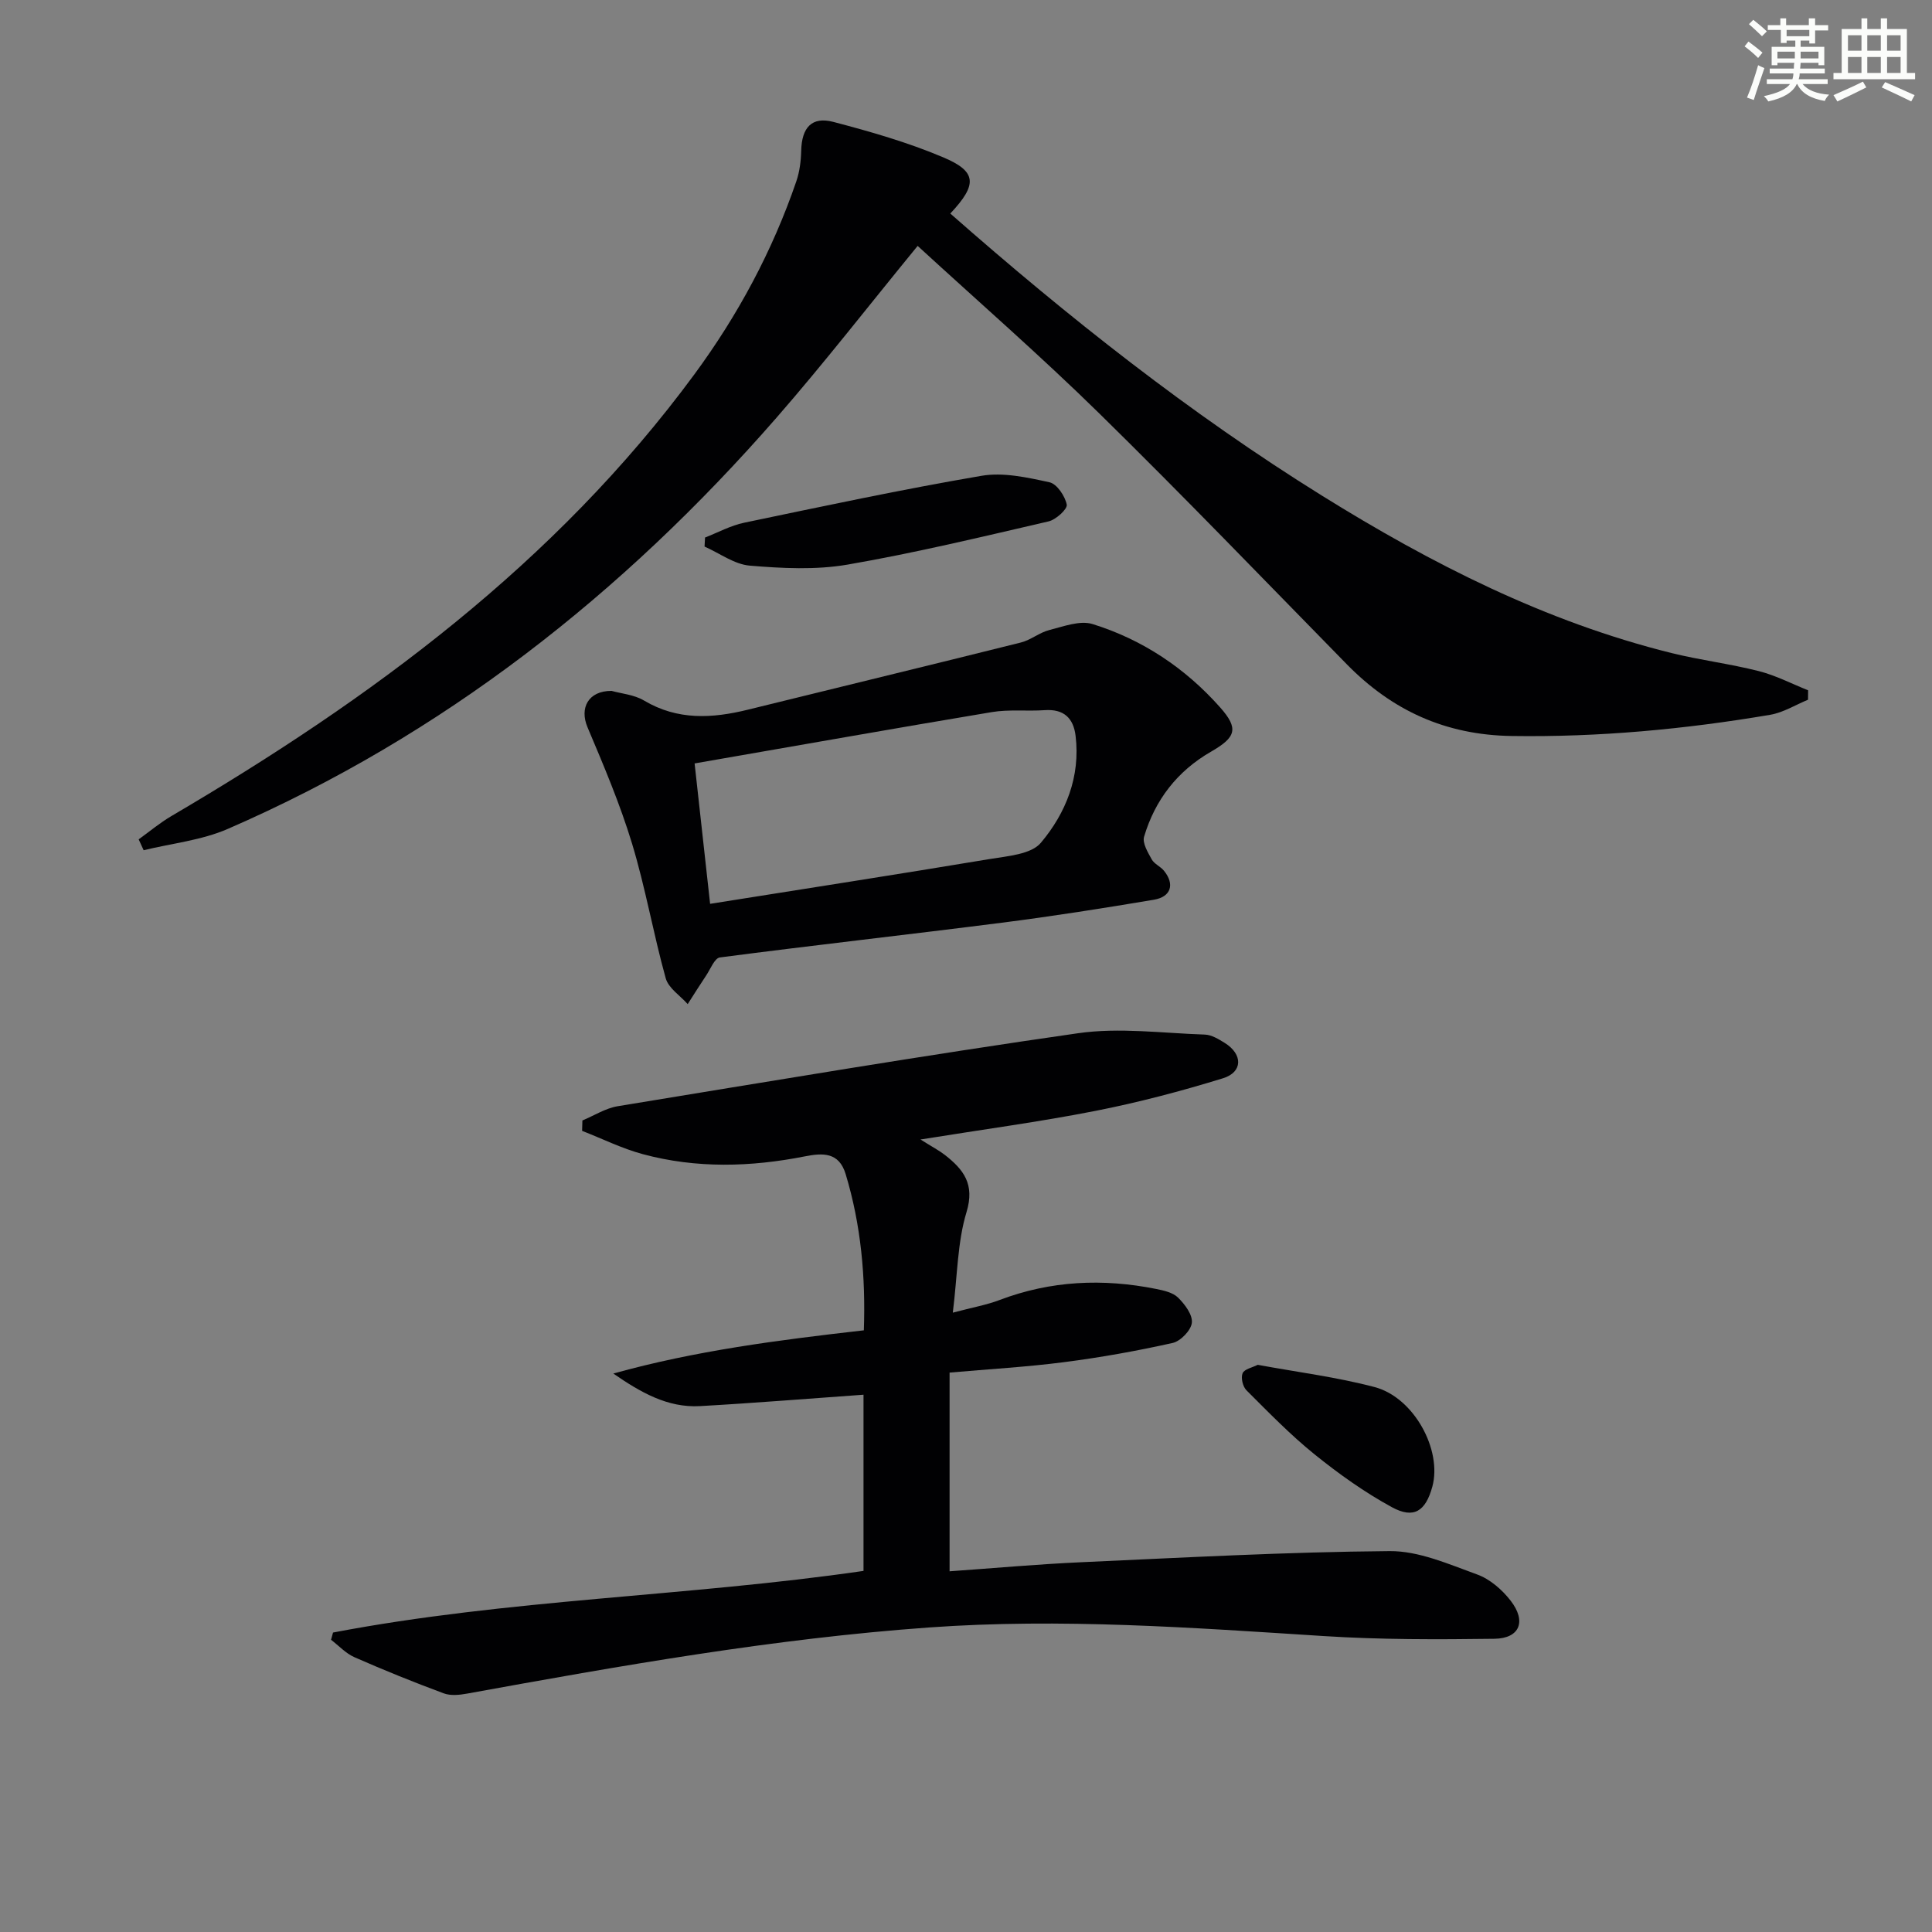 <svg enable-background="new 0 0 400 400" viewBox="0 0 400 400" xmlns="http://www.w3.org/2000/svg"><rect x="0" y="0" width="400" height="400" fill="#808080" stroke="none"/><g fill="#010103"><path d="m68.95 338c36.25-6.92 73.33-7.45 109.83-12.76 0-12.4 0-24.34 0-36.48-11.44.81-22.64 1.73-33.86 2.36-6.75.38-12.35-2.89-17.94-6.74 16.92-4.72 34.13-6.93 51.87-8.95.38-11-.57-21.79-3.77-32.36-1.38-4.54-4.71-4.39-8.42-3.66-11.23 2.22-22.48 2.54-33.59-.46-4.3-1.16-8.37-3.19-12.55-4.82.02-.72.04-1.44.06-2.15 2.44-1.01 4.79-2.54 7.32-2.95 31.74-5.2 63.46-10.55 95.29-15.11 8.57-1.23 17.5-.01 26.27.28 1.39.05 2.84.94 4.1 1.72 3.77 2.34 3.79 6.05-.37 7.33-8.68 2.67-17.5 5-26.41 6.75-11.54 2.27-23.22 3.83-36.2 5.92 2.48 1.56 3.85 2.27 5.05 3.2 3.84 3.01 6.24 6.02 4.48 11.83-1.89 6.21-1.87 13-2.84 20.82 4.14-1.1 7.02-1.6 9.69-2.62 10.59-4.02 21.39-4.49 32.39-2.29 1.6.32 3.49.74 4.56 1.8 1.4 1.38 3.03 3.55 2.85 5.2-.16 1.56-2.33 3.81-3.96 4.18-7.43 1.66-14.95 3.01-22.5 3.98-7.73 1-15.54 1.44-23.7 2.16v41.14c9.2-.65 18.25-1.47 27.32-1.88 21.26-.96 42.52-2.13 63.79-2.3 6.04-.05 12.22 2.7 18.1 4.83 2.65.95 5.18 3.15 6.94 5.42 3.34 4.29 1.9 7.83-3.35 7.9-11.77.16-23.59.19-35.33-.56-27.23-1.74-54.41-3.74-81.73-1.78-32.21 2.31-63.92 7.93-95.62 13.69-1.58.29-3.42.48-4.85-.05-6.22-2.31-12.39-4.8-18.46-7.47-1.81-.79-3.26-2.39-4.87-3.62.13-.53.27-1.01.41-1.5z"/><path d="m196.75 44.21c24.43 21.49 49.58 41.38 76.92 58.39 22.67 14.1 46.31 26.14 72.42 32.61 5.95 1.47 12.09 2.22 18.03 3.73 3.52.89 6.83 2.62 10.23 3.98-.01.65-.01 1.3-.02 1.95-2.6 1.07-5.12 2.66-7.83 3.12-17.71 3-35.51 4.66-53.54 4.39-13.71-.21-24.74-5.28-34.13-14.86-17.02-17.36-33.87-34.89-51.22-51.91-12.21-11.98-25.13-23.23-37.62-34.7-10.03 12.24-19.31 24.2-29.24 35.59-31.8 36.44-69.04 65.76-113.62 85.13-5.41 2.35-11.57 2.98-17.39 4.4-.34-.75-.69-1.5-1.03-2.25 2.25-1.62 4.39-3.42 6.77-4.82 41.35-24.27 79.49-52.34 108.28-91.45 9.02-12.25 16.17-25.55 21.11-39.97.68-1.99.96-4.2 1.01-6.32.11-4.78 2.16-7.16 6.66-5.98 7.67 2.01 15.37 4.22 22.66 7.3 7.08 2.96 7.22 5.63 1.55 11.67z"/><path d="m126.62 143.04c1.98.56 4.65.77 6.72 2 6.96 4.14 14.14 3.71 21.55 1.88 18.81-4.64 37.65-9.19 56.45-13.89 2.06-.51 3.86-2.07 5.92-2.59 2.94-.74 6.34-2.05 8.96-1.23 10.33 3.21 19.2 9.14 26.38 17.23 3.92 4.42 3.31 6.2-1.88 9.19-6.98 4.02-11.58 9.98-13.85 17.6-.39 1.31.78 3.24 1.58 4.69.53.96 1.81 1.47 2.53 2.35 2.27 2.78 1.5 5.41-2.08 6.01-10.47 1.76-20.97 3.42-31.5 4.76-19.44 2.48-38.93 4.65-58.36 7.19-1.09.14-1.95 2.41-2.84 3.74-1.31 1.95-2.55 3.94-3.82 5.92-1.57-1.77-3.98-3.3-4.55-5.35-2.57-9.24-4.2-18.75-6.98-27.91-2.49-8.19-5.86-16.13-9.2-24.03-1.71-4.01.13-7.58 4.97-7.56zm17.19 15.02c1.13 10.22 2.15 19.45 3.21 29.07 19.97-3.18 38.97-6.12 57.92-9.28 3.68-.61 8.55-.96 10.57-3.37 5.17-6.15 8.2-13.67 7.18-22.13-.44-3.67-2.44-5.59-6.38-5.32-3.64.25-7.38-.19-10.95.4-20.23 3.38-40.44 6.97-61.55 10.63z"/><path d="m145.97 111.29c2.7-1.05 5.31-2.49 8.11-3.07 16.34-3.41 32.68-6.9 49.13-9.71 4.51-.77 9.48.34 14.07 1.34 1.54.33 3.22 2.85 3.58 4.62.18.92-2.24 3.13-3.77 3.48-13.83 3.2-27.66 6.54-41.64 8.95-6.57 1.13-13.51.77-20.21.21-3.21-.27-6.25-2.57-9.37-3.95.04-.62.07-1.25.1-1.87z"/><path d="m260.4 282.57c8.27 1.53 16.38 2.54 24.2 4.61 8.16 2.16 14.02 13.03 11.95 20.62-1.39 5.07-3.82 6.73-8.37 4.25-5.65-3.08-10.98-6.88-16-10.93s-9.55-8.72-14.12-13.28c-.76-.76-1.19-2.61-.79-3.53.38-.87 2.04-1.18 3.13-1.74z"/></g><path d="m361.2 9.6.8-1c.9.7 1.9 1.4 2.9 2.3l-.9 1.1c-1-1-2-1.8-2.8-2.4zm.5 10.6c.9-2.1 1.6-4.3 2.3-6.7.4.2.8.4 1.3.6-.7 2.1-1.5 4.3-2.2 6.6zm.4-15.2.9-.9c1 .8 2 1.6 2.8 2.4l-1 1c-.9-.9-1.8-1.7-2.7-2.5zm12.5-1.2h1.2v1.4h2.7v1.1h-2.7v2.7h-1.2v-.6h-1.8v1.3h4.9v3.8h-1.2v-.5h-3.7c0 .4-.1.9-.1 1.2h5.1v1h-5.2c0 .5-.1.9-.2 1.2h6v1h-5.2c1.1 1.3 2.9 2 5.5 2.2-.4.4-.7.8-.9 1.3-2.9-.5-4.8-1.6-5.7-3.5h-.1c-.8 1.7-2.7 2.9-5.9 3.6-.2-.4-.6-.8-.9-1.1 2.8-.6 4.6-1.4 5.4-2.5h-4.8v-1h5.3c.1-.3.2-.7.2-1.2h-4.9v-1h5c0-.4 0-.8.1-1.2h-3.5v.5h-1.2v-3.8h4.9v-1.3h-1.8v.5h-1.2v-2.7h-2.7v-1h2.6v-1.4h1.2v1.4h4.7v-1.4zm-6.6 8.3h3.6c0-.4 0-.9 0-1.4h-3.6zm1.9-4.6h4.7v-1.3h-4.7zm6.6 3.2h-3.7v1.4h3.7z" fill="#fbfcfa"/><path d="m385.3 3.8h1.3v2.2h2.8v-2.2h1.3v2.2h4.1v9.1h1.7v1.3h-16.9v-1.3h1.7v-9.1h4.1v-2.2zm.4 13.1.7 1.2c-1.8.9-3.8 1.9-6 2.9-.2-.4-.5-.8-.8-1.3 2.3-1 4.3-1.9 6.1-2.8zm-3.1-6.4h2.8v-3.2h-2.8zm0 4.6h2.8v-3.3h-2.8zm4-4.6h2.8v-3.2h-2.8zm0 4.6h2.8v-3.3h-2.8zm3.7 1.9c2.1.9 4.1 1.8 6.1 2.7l-.7 1.3c-2.2-1.1-4.2-2-6.1-2.9zm3.2-9.7h-2.8v3.2h2.8zm-2.8 7.8h2.8v-3.3h-2.8z" fill="#fbfcfa"/></svg>
